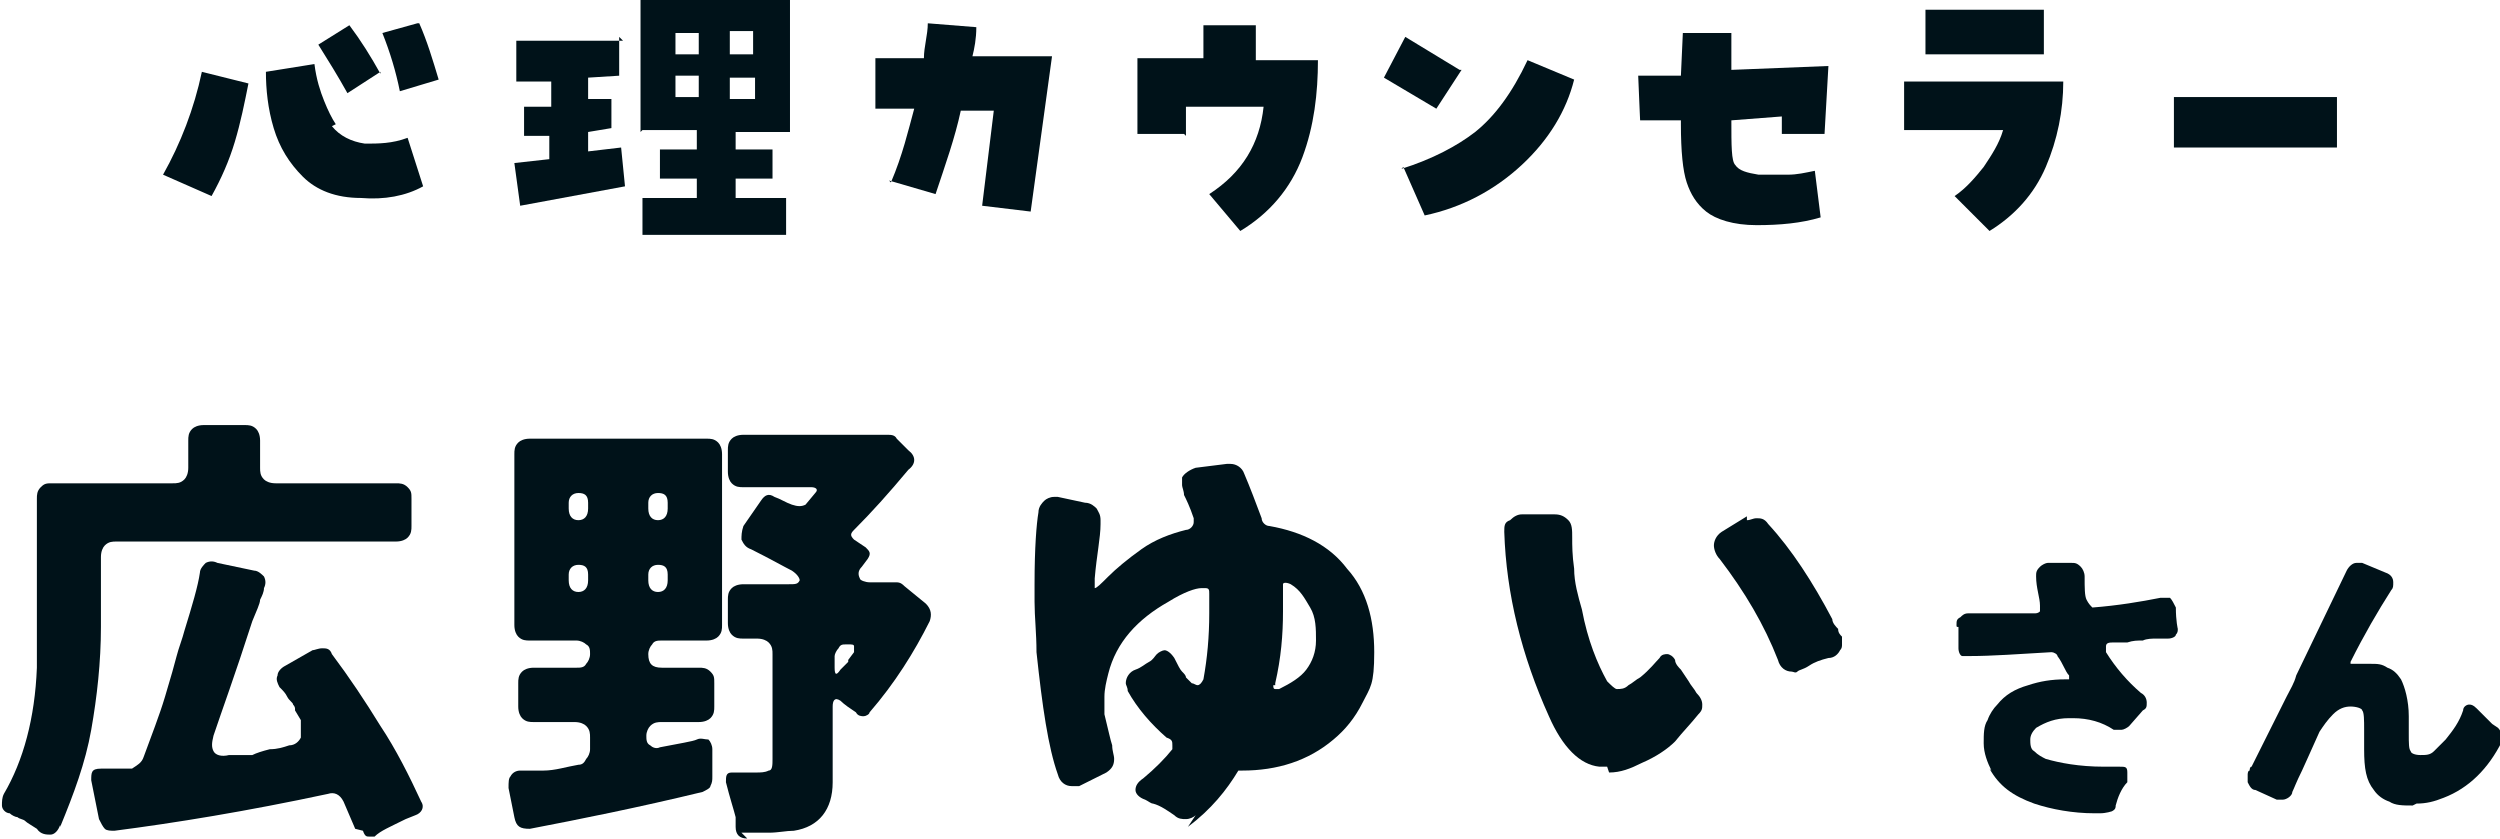 <?xml version="1.0" encoding="UTF-8"?> <svg xmlns="http://www.w3.org/2000/svg" id="_レイヤー_2" viewBox="0 0 128.8 43.2"><g id="_デザイン"><path d="M12.8,4.3c-.2,1-.4,2-.7,3-.3,1-.7,1.9-1.2,2.8l-2.5-1.1c.9-1.6,1.6-3.4,2-5.3l2.4.6ZM17.1,6.5c.4.5,1,.8,1.7.9.7,0,1.4,0,2.2-.3l.8,2.5c-.9.5-2,.7-3.2.6-1.3,0-2.3-.4-3-1.1-.7-.7-1.2-1.5-1.5-2.5-.3-1-.4-2-.4-2.9l2.5-.4c.1.8.3,1.4.5,1.9.2.5.4.9.6,1.2ZM19.6,3.7l-1.7,1.1c-.5-.9-1-1.7-1.5-2.5l1.6-1c.6.8,1.1,1.6,1.6,2.5ZM21.6,1.2c.4.9.7,1.9,1,2.9l-2,.6c-.2-1-.5-2-.9-3l1.8-.5Z" fill="#001219"></path><path d="M31.9,1.9v2c0,0-1.6.1-1.6.1v1.1h1.2s0,1.5,0,1.5l-1.2.2v1l1.7-.2.2,2-5.4,1-.3-2.2,1.8-.2v-1.2h-1.3s0-1.5,0-1.5h1.4v-1.3h-1.8s0-2.1,0-2.1h5.5ZM33,6.8V0c0,0,7.7,0,7.7,0v6.8c0,0-2.8,0-2.8,0v.9s1.9,0,1.9,0v1.5h-1.9v1h2.6s0,1.9,0,1.9h-7.4s0-1.9,0-1.9h2.8v-1s-1.9,0-1.9,0v-1.5h1.9v-1h-2.8ZM34.8,4v1s1.2,0,1.2,0v-1.1h-1.2ZM34.8,1.7v1.1s1.2,0,1.2,0v-1.1h-1.2ZM37.6,1.7v1.1h1.2v-1.2s-1.2,0-1.2,0ZM37.6,4v1.1h1.3s0-1.1,0-1.1h-1.3Z" fill="#001219"></path><path d="M45.9,9.4c.6-1.4.9-2.7,1.2-3.8h-2s0-2.6,0-2.6h2.5c0-.6.2-1.2.2-1.8l2.5.2c0,.6-.1,1.1-.2,1.5h4.1c0,0-1.1,8-1.1,8l-2.5-.3.6-4.9h-1.7c-.3,1.4-.8,2.8-1.3,4.3l-2.4-.7Z" fill="#001219"></path><path d="M61,6.9h-2.4v-3.9s3.4,0,3.4,0v-1.7h2.7v1.8s3.2,0,3.2,0c0,1.7-.2,3.4-.8,5s-1.7,2.9-3.2,3.8l-1.6-1.9c1.7-1.1,2.6-2.6,2.8-4.5h-4s0,1.5,0,1.5Z" fill="#001219"></path><path d="M75.3,3.6l-1.3,2-2.7-1.6,1.1-2.1,2.8,1.7ZM72.2,8.7c1.6-.5,2.9-1.2,3.8-1.9,1-.8,1.9-2,2.7-3.7l2.4,1c-.4,1.6-1.3,3.1-2.7,4.4-1.4,1.3-3.1,2.2-5,2.6l-1.1-2.5Z" fill="#001219"></path><path d="M86.6,6.2h-2.1c0,.1-.1-2.3-.1-2.3h2.2c0-.1.1-2.2.1-2.2h2.5c0,0,0,1.9,0,1.9l5-.2-.2,3.5h-2.2c0,0,0-.9,0-.9l-2.6.2c0,1.3,0,2.1.2,2.3.2.3.6.4,1.2.5.5,0,1,0,1.5,0,.5,0,.9-.1,1.4-.2l.3,2.4c-1,.3-2.1.4-3.3.4-1.2,0-2.1-.3-2.6-.7-.5-.4-.8-.9-1-1.5-.2-.6-.3-1.6-.3-3Z" fill="#001219"></path><path d="M98.1,4.2h8.2c0,1.5-.3,3-.9,4.4-.6,1.4-1.6,2.5-2.9,3.3l-1.8-1.8c.6-.4,1.1-1,1.5-1.5.4-.6.8-1.2,1-1.9h-5.1s0-2.5,0-2.5ZM99.2.5h6.1v2.3s-6.1,0-6.1,0V.5Z" fill="#001219"></path><path d="M120.4,5v2.6h-8.4v-2.6h8.4Z" fill="#001219"></path><path d="M3.1,42.5c-.1.3-.3.5-.5.5s-.5,0-.7-.3c-.3-.2-.5-.3-.6-.4s-.3-.1-.4-.2c-.1,0-.3-.1-.4-.2-.2,0-.4-.2-.4-.4,0-.2,0-.4.1-.6,1-1.7,1.6-3.9,1.7-6.5,0-.8,0-1.5,0-2.2v-6.5c0-.2,0-.4.2-.6s.3-.2.6-.2h6.2c.2,0,.4,0,.6-.2.1-.1.2-.3.2-.6v-1.4c0-.2,0-.4.2-.6.1-.1.3-.2.6-.2h2.1c.2,0,.4,0,.6.2.1.1.2.3.2.6v1.4c0,.2,0,.4.2.6.1.1.3.2.6.2h6.2c.2,0,.4,0,.6.2s.2.3.2.6v1.4c0,.2,0,.4-.2.6-.1.1-.3.2-.6.2H6c-.2,0-.4,0-.6.2-.1.1-.2.3-.2.6v3.6c0,1.8-.2,3.6-.5,5.3-.3,1.7-.9,3.3-1.6,5ZM18.3,42.7l-.6-1.4c-.2-.4-.5-.5-.8-.4-4.2.9-7.9,1.5-11,1.9-.2,0-.4,0-.5-.1-.1-.1-.2-.3-.3-.5l-.4-2c0-.4,0-.6.5-.6h1.6c.3-.2.5-.3.6-.6.4-1.1.8-2.1,1.1-3.1.3-1,.5-1.7.6-2.1s.3-.9.4-1.3c.4-1.3.7-2.3.8-3,0-.2.2-.4.3-.5.2-.1.4-.1.6,0l1.9.4c.2,0,.4.2.5.3.1.2.1.4,0,.6,0,.2-.1.4-.2.6,0,.2-.2.6-.4,1.1-.9,2.8-1.6,4.7-2,5.9-.1.4-.1.6,0,.8.1.2.4.3.8.2.2,0,.3,0,.4,0h.8c.2-.1.5-.2.9-.3.4,0,.7-.1,1-.2.3,0,.5-.2.6-.4,0-.2,0-.4,0-.7,0,0,0,0,0-.1,0,0,0,0,0-.1l-.3-.5s0,0,0-.1c0,0,0-.1-.1-.2,0-.1-.2-.2-.3-.4-.1-.2-.2-.3-.4-.5-.1-.2-.2-.4-.1-.6,0-.2.2-.4.4-.5l1.4-.8c.1,0,.3-.1.5-.1s.4,0,.5.3c.9,1.2,1.7,2.4,2.5,3.7.8,1.2,1.5,2.6,2.1,3.9.2.3,0,.6-.3.7l-.5.2c-.8.4-1.3.6-1.6.9-.1,0-.2,0-.3,0s-.2,0-.3-.3Z" fill="#001219"></path><path d="M26.5,42.1l-.3-1.5c0-.3,0-.5.1-.6.1-.2.3-.3.5-.3s.4,0,.6,0c.2,0,.4,0,.6,0,.6,0,1.2-.2,1.8-.3.2,0,.3-.1.4-.3.1-.1.2-.3.2-.5v-.6c0-.2,0-.4-.2-.6-.1-.1-.3-.2-.6-.2h-2.1c-.2,0-.4,0-.6-.2-.1-.1-.2-.3-.2-.6v-1.2c0-.2,0-.4.2-.6.1-.1.3-.2.6-.2h2.2c.2,0,.4,0,.5-.2.1-.1.2-.3.2-.5s0-.4-.2-.5c-.1-.1-.3-.2-.5-.2h-2.4c-.2,0-.4,0-.6-.2-.1-.1-.2-.3-.2-.6v-8.8c0-.2,0-.4.2-.6.1-.1.3-.2.6-.2h9.1c.2,0,.4,0,.6.2.1.1.2.3.2.6v8.8c0,.2,0,.4-.2.6-.1.1-.3.2-.6.2h-2.3c-.2,0-.4,0-.5.2-.1.1-.2.3-.2.5,0,.5.2.7.7.7h1.9c.2,0,.4,0,.6.2s.2.3.2.6v1.2c0,.2,0,.4-.2.6-.1.1-.3.2-.6.2h-1.9c-.2,0-.4,0-.6.2-.1.1-.2.3-.2.5s0,.4.2.5c.1.1.3.2.5.1,1-.2,1.7-.3,1.9-.4s.4,0,.6,0c.1.1.2.3.2.5v1.4c0,.2,0,.3-.1.5,0,.1-.2.2-.4.3-3.3.8-6.3,1.4-8.9,1.9-.5,0-.7-.1-.8-.6ZM29.3,26.2c0,.4.2.6.5.6s.5-.2.5-.6v-.3c0-.4-.2-.5-.5-.5s-.5.2-.5.5v.3ZM29.3,29.9c0,.4.2.6.5.6s.5-.2.5-.6v-.3c0-.4-.2-.5-.5-.5s-.5.2-.5.5v.3ZM33.4,26.2c0,.4.2.6.5.6s.5-.2.5-.6v-.3c0-.4-.2-.5-.5-.5s-.5.2-.5.5v.3ZM33.4,29.9c0,.4.2.6.5.6s.5-.2.5-.6v-.3c0-.4-.2-.5-.5-.5s-.5.2-.5.5v.3ZM38.5,43.2c-.4,0-.6-.2-.6-.6v-.5c-.1-.4-.3-1-.5-1.8,0-.3,0-.5.3-.5h1.2c.3,0,.5,0,.7-.1.2,0,.2-.3.2-.6v-5.4c0-.2,0-.4-.2-.6-.1-.1-.3-.2-.6-.2h-.7c-.2,0-.4,0-.6-.2-.1-.1-.2-.3-.2-.6v-1.2c0-.2,0-.4.2-.6.1-.1.3-.2.6-.2h2.3c.4,0,.5,0,.6-.2,0-.1-.1-.3-.4-.5-.4-.2-1.1-.6-2.1-1.1-.3-.1-.4-.3-.5-.5,0-.2,0-.4.1-.7l.9-1.3c.2-.3.4-.4.7-.2.3.1.6.3.9.4.3.1.5.1.7,0l.5-.6c.2-.2,0-.3-.2-.3h-3.5c-.2,0-.4,0-.6-.2-.1-.1-.2-.3-.2-.6v-1.1c0-.2,0-.4.2-.6.1-.1.3-.2.6-.2h7.4c.2,0,.4,0,.5.2l.6.6c.4.3.4.7,0,1-1,1.2-1.9,2.2-2.8,3.1-.2.2-.2.3,0,.5l.6.4c.2.2.3.3.1.6l-.3.4c-.2.2-.2.4-.1.6,0,.1.3.2.5.2h1.3c.2,0,.3,0,.5.2l1.1.9c.3.3.3.6.2.9-.8,1.6-1.8,3.2-3.1,4.7,0,.1-.2.2-.3.2s-.3,0-.4-.2c-.3-.2-.6-.4-.8-.6-.3-.2-.4,0-.4.3v3.9c0,1.4-.7,2.3-2,2.5-.4,0-.8.1-1.3.1h-1.4ZM43.5,34.3s0,0,0,0c0,0,0,0,0,0l.2-.2s0,0,0-.1l.3-.4c0-.1,0-.2,0-.3s-.1-.1-.3-.1h-.1c-.2,0-.3,0-.4.2-.1.1-.2.3-.2.4v.6c0,.4.1.4.3.1Z" fill="#001219"></path><path d="M61.6,42c-.1.1-.3.2-.5.2s-.4,0-.6-.2c-.3-.2-.7-.5-1.1-.6-.1,0-.2-.1-.4-.2-.3-.1-.5-.3-.5-.5s.1-.4.4-.6c.6-.5,1.1-1,1.5-1.5,0-.1,0-.2,0-.2,0-.2,0-.3-.3-.4-.8-.7-1.5-1.5-2-2.4,0-.2-.1-.3-.1-.4,0-.3.2-.6.5-.7.3-.1.5-.3.7-.4.2-.1.3-.3.4-.4.1-.1.3-.2.4-.2s.3.1.5.4c.2.4.3.6.4.7s.2.2.2.3c0,0,.2.2.3.3.1,0,.2.1.3.1.1,0,.2-.1.3-.3.2-1.1.3-2.2.3-3.4s0-.7,0-1c0-.2,0-.3-.2-.3,0,0,0,0-.2,0-.3,0-.9.2-1.7.7-1.6.9-2.7,2.1-3.1,3.7-.1.4-.2.8-.2,1.2s0,.6,0,.9c.2.8.3,1.3.4,1.6,0,.3.1.5.1.7,0,.3-.1.5-.4.7l-1.4.7c-.1,0-.3,0-.4,0-.3,0-.6-.2-.7-.6-.5-1.4-.8-3.5-1.1-6.3,0-1-.1-1.8-.1-2.6s0-.6,0-.9c0-1.9.1-3.1.2-3.7,0-.3.2-.5.3-.6.1-.1.3-.2.5-.2s.1,0,.2,0l1.4.3c.3,0,.5.2.6.3.1.2.2.3.2.6s0,.1,0,.2c0,.7-.2,1.6-.3,2.8h0c0,.3,0,.4,0,.5.1,0,.3-.2.7-.6.4-.4,1-.9,1.7-1.4.7-.5,1.5-.8,2.3-1,.2,0,.4-.2.4-.4s0-.1,0-.2c-.2-.6-.4-1-.5-1.2,0-.2-.1-.4-.1-.5s0-.3,0-.4c.1-.2.4-.4.7-.5l1.6-.2c0,0,.1,0,.2,0,.3,0,.6.2.7.5.3.7.6,1.5.9,2.3,0,.2.2.4.4.4,1.7.3,3.1,1,4,2.2,1,1.1,1.4,2.6,1.4,4.3s-.2,1.8-.6,2.6c-.4.8-.9,1.4-1.5,1.9-1.3,1.1-2.9,1.6-4.7,1.6h-.2c-.6,1-1.4,2-2.6,2.9ZM65.6,35.3c0,.1,0,.2.1.2s0,0,.2,0c.6-.3,1.1-.6,1.4-1,.3-.4.5-.9.5-1.5s0-1.2-.3-1.7-.5-.9-1-1.2c-.2-.1-.4-.1-.4,0,0,0,0,.1,0,.2s0,.2,0,.4c0,.2,0,.5,0,.8,0,1.2-.1,2.4-.4,3.7,0,0,0,0,0,.1Z" fill="#001219"></path><path d="M82.8,39.5c-.1,0-.3,0-.4,0-1-.1-1.9-1-2.6-2.6-1.4-3.1-2.2-6.3-2.3-9.5h0c0-.3,0-.5.3-.6.2-.2.4-.3.6-.3h1.7c.3,0,.5.1.7.3.2.2.2.5.2.9s0,.9.1,1.6c0,.7.2,1.4.4,2.1.3,1.6.8,2.8,1.3,3.7.2.2.4.4.5.4.2,0,.4,0,.6-.2.2-.1.4-.3.6-.4.5-.4.8-.8,1-1,.1-.2.3-.2.4-.2s.3.1.4.3c0,.2.2.4.3.5l.4.6c.1.2.3.4.4.6.2.2.3.4.3.6s0,.3-.2.5c-.4.5-.8.9-1.2,1.4-.4.4-1,.8-1.7,1.1-.6.3-1.1.5-1.7.5ZM90,26.8c.2,0,.3-.1.5-.1s.4,0,.6.3c1.2,1.3,2.3,3,3.3,4.9,0,.2.2.4.3.5,0,.2.1.3.2.4,0,.1,0,.3,0,.4s0,.2-.1.3c-.1.2-.3.4-.6.4-.4.1-.7.2-1,.4s-.5.2-.6.3-.2,0-.3,0c-.3,0-.6-.2-.7-.6-.7-1.8-1.7-3.5-3-5.2-.2-.2-.3-.5-.3-.7s.1-.5.4-.7l1.3-.8Z" fill="#001219"></path><path d="M102.6,39.7c-.2-.4-.4-.9-.4-1.4s0-.9.2-1.2c.1-.3.3-.6.5-.8.4-.5.9-.8,1.6-1,.6-.2,1.2-.3,1.9-.3h.2s0,0,0,0c0,0,0,0,0-.2-.2-.2-.3-.6-.6-1,0-.1-.2-.2-.3-.2,0,0,0,0,0,0-1.7.1-3.1.2-4.2.2s-.3,0-.4,0c-.1,0-.2-.2-.2-.4v-1.1c-.1,0-.1,0-.1-.1,0-.2,0-.3.2-.4.1-.1.2-.2.4-.2s.1,0,.3,0c.3,0,.7,0,1.2,0,.6,0,1.3,0,1.9,0,.1,0,.2,0,.3-.1,0,0,0,0,0-.1s0-.1,0-.2c0-.4-.2-.9-.2-1.5h0c0-.2,0-.3.2-.5.1-.1.3-.2.4-.2h1.2c.2,0,.3,0,.5.2.1.1.2.3.2.5,0,.6,0,1,.1,1.2.1.2.2.3.3.4h0c1.3-.1,2.5-.3,3.5-.5.2,0,.4,0,.5,0,.1.1.2.3.3.5,0,.7.1,1.1.1,1.1,0,.1,0,.2-.1.3,0,.1-.2.2-.4.2-.2,0-.4,0-.6,0-.2,0-.5,0-.7.1-.3,0-.5,0-.8.1-.3,0-.5,0-.7,0-.2,0-.4,0-.4.2,0,0,0,0,0,.1s0,.1,0,.2c.5.8,1.1,1.5,1.8,2.1.2.1.3.3.3.5s0,.3-.2.4l-.7.8c-.1.1-.3.2-.4.2s-.3,0-.4,0c-.6-.4-1.3-.6-2.1-.6h-.2c-.7,0-1.2.2-1.7.5-.2.2-.3.4-.3.6s0,.5.2.6c.2.2.4.3.6.4.7.2,1.7.4,3,.4s.5,0,.8,0h0c.3,0,.4,0,.4.3s0,.2,0,.2v.3c-.3.3-.5.8-.6,1.2,0,.1,0,.2-.2.3,0,0-.3.1-.6.1h-.3c-1.1,0-2.2-.2-3.1-.5-1.1-.4-1.8-.9-2.3-1.8Z" fill="#001219"></path><path d="M124.3,41.5c-.5,0-.9,0-1.2-.2-.3-.1-.6-.3-.8-.6-.4-.5-.5-1.1-.5-2.1v-1c0-.5,0-.9-.1-1,0-.1-.3-.2-.6-.2s-.6.1-.9.4c-.3.3-.5.6-.7.9-.5,1.1-.8,1.8-.9,2-.3.6-.4.9-.5,1.1,0,.2-.3.4-.5.4s-.2,0-.3,0l-1.1-.5c-.2,0-.3-.2-.4-.4,0,0,0-.1,0-.2s0-.2,0-.2,0-.2.1-.2c0,0,0-.2.1-.2l1.8-3.6c.2-.4.4-.7.5-1.1l2.6-5.4c.1-.2.3-.4.5-.4s.2,0,.3,0l1.2.5c.3.1.4.3.4.5s0,.3-.1.4c-.7,1.1-1.4,2.3-2.1,3.7,0,0,0,0,0,.1h.2c.2,0,.4,0,.8,0s.6,0,.9.2c.3.1.5.3.7.6.2.4.4,1.1.4,1.9v.9c0,.5,0,.8.1.9,0,.1.2.2.5.2s.5,0,.7-.2c.2-.2.4-.4.6-.6.4-.5.7-.9.9-1.5,0-.2.2-.3.3-.3s.2,0,.4.2c.2.2.4.4.8.8l.3.2c.1.1.2.3.2.4s0,.2,0,.3c-.7,1.4-1.7,2.4-3,2.9-.5.2-.9.3-1.4.3Z" fill="#001219"></path></g></svg> 